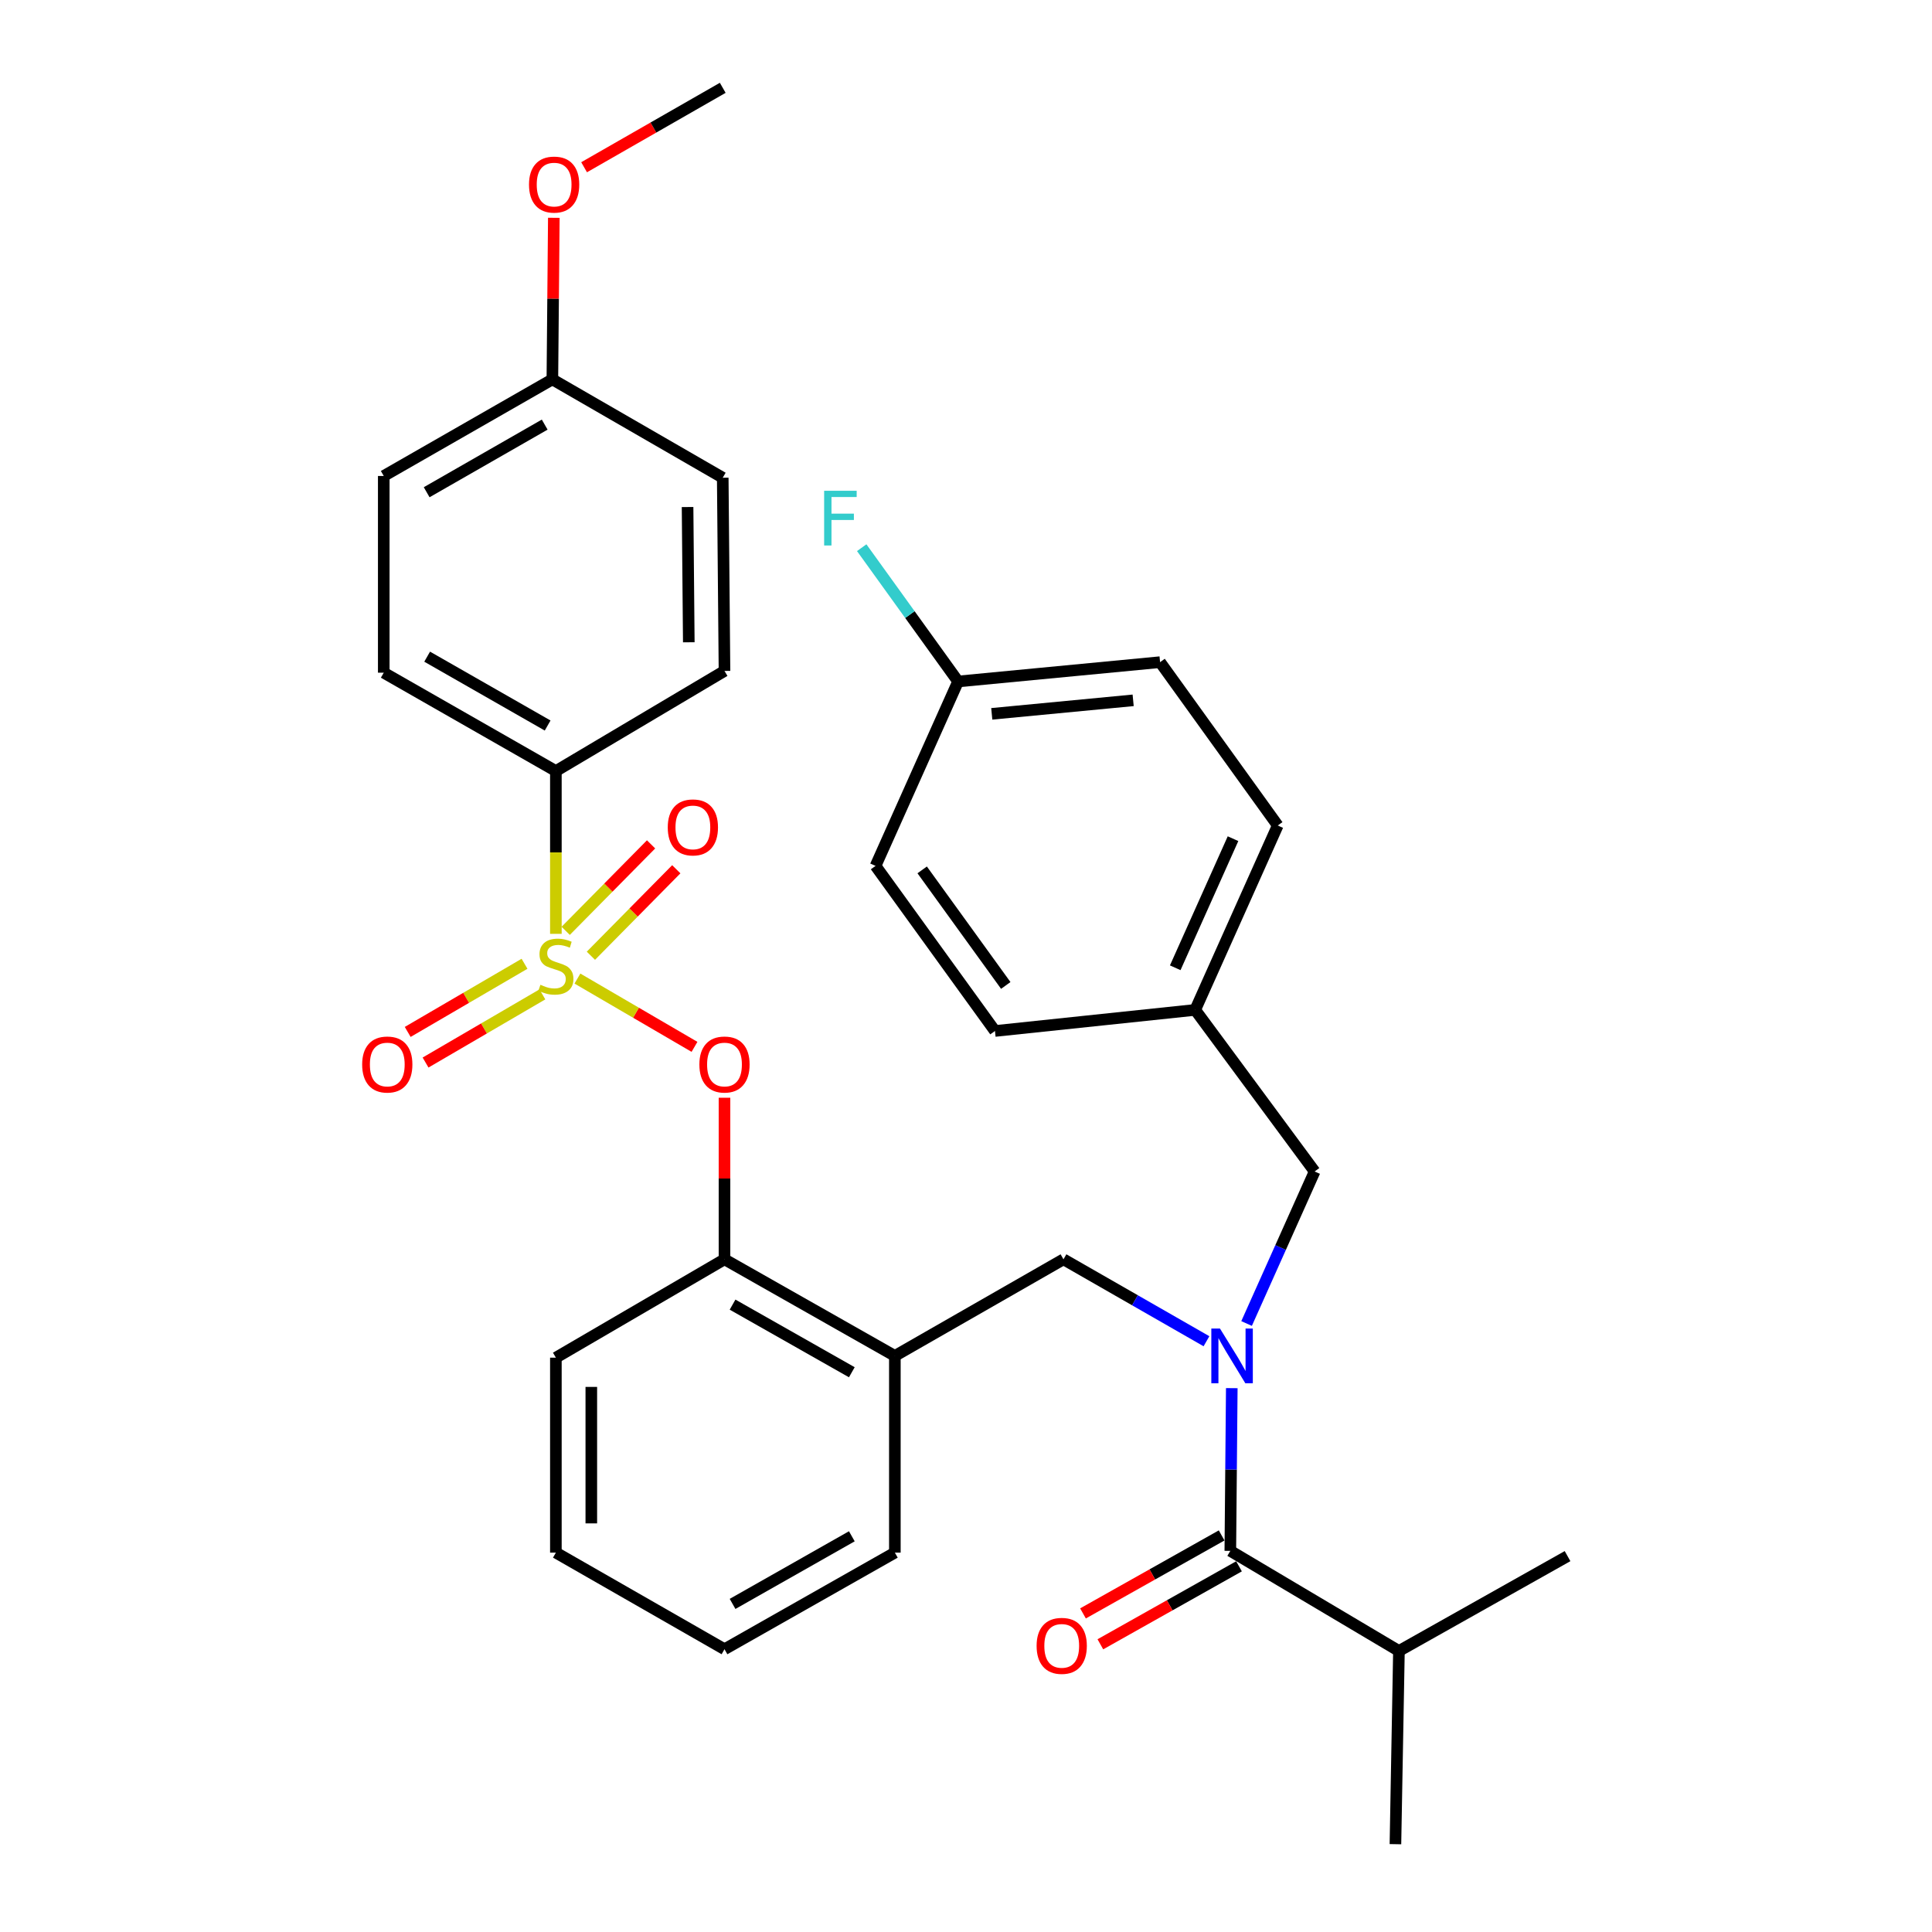 <?xml version='1.0' encoding='iso-8859-1'?>
<svg version='1.1' baseProfile='full'
              xmlns='http://www.w3.org/2000/svg'
                      xmlns:rdkit='http://www.rdkit.org/xml'
                      xmlns:xlink='http://www.w3.org/1999/xlink'
                  xml:space='preserve'
width='1000px' height='1000px' viewBox='0 0 1000 1000'>
<!-- END OF HEADER -->
<rect style='opacity:1.0;fill:#FFFFFF;stroke:none' width='1000' height='1000' x='0' y='0'> </rect>
<path class='bond-0' d='M 632.316,794.735 L 596.435,814.917' style='fill:none;fill-rule:evenodd;stroke:#000000;stroke-width:6px;stroke-linecap:butt;stroke-linejoin:miter;stroke-opacity:1' />
<path class='bond-0' d='M 596.435,814.917 L 560.554,835.099' style='fill:none;fill-rule:evenodd;stroke:#FF0000;stroke-width:6px;stroke-linecap:butt;stroke-linejoin:miter;stroke-opacity:1' />
<path class='bond-0' d='M 641.308,810.721 L 605.427,830.903' style='fill:none;fill-rule:evenodd;stroke:#000000;stroke-width:6px;stroke-linecap:butt;stroke-linejoin:miter;stroke-opacity:1' />
<path class='bond-0' d='M 605.427,830.903 L 569.546,851.085' style='fill:none;fill-rule:evenodd;stroke:#FF0000;stroke-width:6px;stroke-linecap:butt;stroke-linejoin:miter;stroke-opacity:1' />
<path class='bond-1' d='M 636.812,802.728 L 724.087,854.543' style='fill:none;fill-rule:evenodd;stroke:#000000;stroke-width:6px;stroke-linecap:butt;stroke-linejoin:miter;stroke-opacity:1' />
<path class='bond-2' d='M 636.812,802.728 L 637.191,760.615' style='fill:none;fill-rule:evenodd;stroke:#000000;stroke-width:6px;stroke-linecap:butt;stroke-linejoin:miter;stroke-opacity:1' />
<path class='bond-2' d='M 637.191,760.615 L 637.569,718.502' style='fill:none;fill-rule:evenodd;stroke:#0000FF;stroke-width:6px;stroke-linecap:butt;stroke-linejoin:miter;stroke-opacity:1' />
<path class='bond-3' d='M 550.454,651.817 L 463.178,701.819' style='fill:none;fill-rule:evenodd;stroke:#000000;stroke-width:6px;stroke-linecap:butt;stroke-linejoin:miter;stroke-opacity:1' />
<path class='bond-4' d='M 550.454,651.817 L 587.459,673.021' style='fill:none;fill-rule:evenodd;stroke:#000000;stroke-width:6px;stroke-linecap:butt;stroke-linejoin:miter;stroke-opacity:1' />
<path class='bond-4' d='M 587.459,673.021 L 624.465,694.224' style='fill:none;fill-rule:evenodd;stroke:#0000FF;stroke-width:6px;stroke-linecap:butt;stroke-linejoin:miter;stroke-opacity:1' />
<path class='bond-5' d='M 645.229,685.044 L 662.842,645.702' style='fill:none;fill-rule:evenodd;stroke:#0000FF;stroke-width:6px;stroke-linecap:butt;stroke-linejoin:miter;stroke-opacity:1' />
<path class='bond-5' d='M 662.842,645.702 L 680.455,606.361' style='fill:none;fill-rule:evenodd;stroke:#000000;stroke-width:6px;stroke-linecap:butt;stroke-linejoin:miter;stroke-opacity:1' />
<path class='bond-6' d='M 724.087,854.543 L 722.274,954.545' style='fill:none;fill-rule:evenodd;stroke:#000000;stroke-width:6px;stroke-linecap:butt;stroke-linejoin:miter;stroke-opacity:1' />
<path class='bond-7' d='M 724.087,854.543 L 811.363,805.449' style='fill:none;fill-rule:evenodd;stroke:#000000;stroke-width:6px;stroke-linecap:butt;stroke-linejoin:miter;stroke-opacity:1' />
<path class='bond-8' d='M 600.455,342.731 L 495.908,352.727' style='fill:none;fill-rule:evenodd;stroke:#000000;stroke-width:6px;stroke-linecap:butt;stroke-linejoin:miter;stroke-opacity:1' />
<path class='bond-8' d='M 586.519,362.489 L 513.336,369.486' style='fill:none;fill-rule:evenodd;stroke:#000000;stroke-width:6px;stroke-linecap:butt;stroke-linejoin:miter;stroke-opacity:1' />
<path class='bond-9' d='M 600.455,342.731 L 661.359,427.276' style='fill:none;fill-rule:evenodd;stroke:#000000;stroke-width:6px;stroke-linecap:butt;stroke-linejoin:miter;stroke-opacity:1' />
<path class='bond-10' d='M 495.908,352.727 L 453.182,448.185' style='fill:none;fill-rule:evenodd;stroke:#000000;stroke-width:6px;stroke-linecap:butt;stroke-linejoin:miter;stroke-opacity:1' />
<path class='bond-11' d='M 495.908,352.727 L 470.963,318.106' style='fill:none;fill-rule:evenodd;stroke:#000000;stroke-width:6px;stroke-linecap:butt;stroke-linejoin:miter;stroke-opacity:1' />
<path class='bond-11' d='M 470.963,318.106 L 446.018,283.485' style='fill:none;fill-rule:evenodd;stroke:#33CCCC;stroke-width:6px;stroke-linecap:butt;stroke-linejoin:miter;stroke-opacity:1' />
<path class='bond-12' d='M 374.996,853.636 L 463.178,803.635' style='fill:none;fill-rule:evenodd;stroke:#000000;stroke-width:6px;stroke-linecap:butt;stroke-linejoin:miter;stroke-opacity:1' />
<path class='bond-12' d='M 379.176,830.181 L 440.904,795.18' style='fill:none;fill-rule:evenodd;stroke:#000000;stroke-width:6px;stroke-linecap:butt;stroke-linejoin:miter;stroke-opacity:1' />
<path class='bond-13' d='M 374.996,853.636 L 287.721,803.635' style='fill:none;fill-rule:evenodd;stroke:#000000;stroke-width:6px;stroke-linecap:butt;stroke-linejoin:miter;stroke-opacity:1' />
<path class='bond-14' d='M 463.178,803.635 L 463.178,701.819' style='fill:none;fill-rule:evenodd;stroke:#000000;stroke-width:6px;stroke-linecap:butt;stroke-linejoin:miter;stroke-opacity:1' />
<path class='bond-15' d='M 463.178,701.819 L 374.996,651.817' style='fill:none;fill-rule:evenodd;stroke:#000000;stroke-width:6px;stroke-linecap:butt;stroke-linejoin:miter;stroke-opacity:1' />
<path class='bond-15' d='M 440.904,710.274 L 379.176,675.273' style='fill:none;fill-rule:evenodd;stroke:#000000;stroke-width:6px;stroke-linecap:butt;stroke-linejoin:miter;stroke-opacity:1' />
<path class='bond-16' d='M 374.996,651.817 L 287.721,702.726' style='fill:none;fill-rule:evenodd;stroke:#000000;stroke-width:6px;stroke-linecap:butt;stroke-linejoin:miter;stroke-opacity:1' />
<path class='bond-17' d='M 374.996,651.817 L 374.996,610.004' style='fill:none;fill-rule:evenodd;stroke:#000000;stroke-width:6px;stroke-linecap:butt;stroke-linejoin:miter;stroke-opacity:1' />
<path class='bond-17' d='M 374.996,610.004 L 374.996,568.191' style='fill:none;fill-rule:evenodd;stroke:#FF0000;stroke-width:6px;stroke-linecap:butt;stroke-linejoin:miter;stroke-opacity:1' />
<path class='bond-18' d='M 287.721,702.726 L 287.721,803.635' style='fill:none;fill-rule:evenodd;stroke:#000000;stroke-width:6px;stroke-linecap:butt;stroke-linejoin:miter;stroke-opacity:1' />
<path class='bond-18' d='M 306.062,717.862 L 306.062,788.498' style='fill:none;fill-rule:evenodd;stroke:#000000;stroke-width:6px;stroke-linecap:butt;stroke-linejoin:miter;stroke-opacity:1' />
<path class='bond-19' d='M 287.721,399.091 L 198.631,348.183' style='fill:none;fill-rule:evenodd;stroke:#000000;stroke-width:6px;stroke-linecap:butt;stroke-linejoin:miter;stroke-opacity:1' />
<path class='bond-19' d='M 283.457,375.529 L 221.095,339.894' style='fill:none;fill-rule:evenodd;stroke:#000000;stroke-width:6px;stroke-linecap:butt;stroke-linejoin:miter;stroke-opacity:1' />
<path class='bond-20' d='M 287.721,399.091 L 374.996,347.276' style='fill:none;fill-rule:evenodd;stroke:#000000;stroke-width:6px;stroke-linecap:butt;stroke-linejoin:miter;stroke-opacity:1' />
<path class='bond-21' d='M 287.721,399.091 L 287.721,441.224' style='fill:none;fill-rule:evenodd;stroke:#000000;stroke-width:6px;stroke-linecap:butt;stroke-linejoin:miter;stroke-opacity:1' />
<path class='bond-21' d='M 287.721,441.224 L 287.721,483.357' style='fill:none;fill-rule:evenodd;stroke:#CCCC00;stroke-width:6px;stroke-linecap:butt;stroke-linejoin:miter;stroke-opacity:1' />
<path class='bond-22' d='M 198.631,348.183 L 198.631,246.366' style='fill:none;fill-rule:evenodd;stroke:#000000;stroke-width:6px;stroke-linecap:butt;stroke-linejoin:miter;stroke-opacity:1' />
<path class='bond-23' d='M 374.996,347.276 L 374.089,247.273' style='fill:none;fill-rule:evenodd;stroke:#000000;stroke-width:6px;stroke-linecap:butt;stroke-linejoin:miter;stroke-opacity:1' />
<path class='bond-23' d='M 356.519,332.442 L 355.884,262.44' style='fill:none;fill-rule:evenodd;stroke:#000000;stroke-width:6px;stroke-linecap:butt;stroke-linejoin:miter;stroke-opacity:1' />
<path class='bond-24' d='M 285.907,196.365 L 374.089,247.273' style='fill:none;fill-rule:evenodd;stroke:#000000;stroke-width:6px;stroke-linecap:butt;stroke-linejoin:miter;stroke-opacity:1' />
<path class='bond-25' d='M 285.907,196.365 L 286.283,154.552' style='fill:none;fill-rule:evenodd;stroke:#000000;stroke-width:6px;stroke-linecap:butt;stroke-linejoin:miter;stroke-opacity:1' />
<path class='bond-25' d='M 286.283,154.552 L 286.658,112.739' style='fill:none;fill-rule:evenodd;stroke:#FF0000;stroke-width:6px;stroke-linecap:butt;stroke-linejoin:miter;stroke-opacity:1' />
<path class='bond-26' d='M 285.907,196.365 L 198.631,246.366' style='fill:none;fill-rule:evenodd;stroke:#000000;stroke-width:6px;stroke-linecap:butt;stroke-linejoin:miter;stroke-opacity:1' />
<path class='bond-26' d='M 281.933,219.78 L 220.84,254.781' style='fill:none;fill-rule:evenodd;stroke:#000000;stroke-width:6px;stroke-linecap:butt;stroke-linejoin:miter;stroke-opacity:1' />
<path class='bond-27' d='M 359.47,541.852 L 329.174,524.18' style='fill:none;fill-rule:evenodd;stroke:#FF0000;stroke-width:6px;stroke-linecap:butt;stroke-linejoin:miter;stroke-opacity:1' />
<path class='bond-27' d='M 329.174,524.18 L 298.877,506.508' style='fill:none;fill-rule:evenodd;stroke:#CCCC00;stroke-width:6px;stroke-linecap:butt;stroke-linejoin:miter;stroke-opacity:1' />
<path class='bond-28' d='M 271.494,498.849 L 241.259,516.487' style='fill:none;fill-rule:evenodd;stroke:#CCCC00;stroke-width:6px;stroke-linecap:butt;stroke-linejoin:miter;stroke-opacity:1' />
<path class='bond-28' d='M 241.259,516.487 L 211.024,534.125' style='fill:none;fill-rule:evenodd;stroke:#FF0000;stroke-width:6px;stroke-linecap:butt;stroke-linejoin:miter;stroke-opacity:1' />
<path class='bond-28' d='M 280.736,514.692 L 250.501,532.33' style='fill:none;fill-rule:evenodd;stroke:#CCCC00;stroke-width:6px;stroke-linecap:butt;stroke-linejoin:miter;stroke-opacity:1' />
<path class='bond-28' d='M 250.501,532.33 L 220.266,549.968' style='fill:none;fill-rule:evenodd;stroke:#FF0000;stroke-width:6px;stroke-linecap:butt;stroke-linejoin:miter;stroke-opacity:1' />
<path class='bond-29' d='M 305.85,494.692 L 327.948,472.311' style='fill:none;fill-rule:evenodd;stroke:#CCCC00;stroke-width:6px;stroke-linecap:butt;stroke-linejoin:miter;stroke-opacity:1' />
<path class='bond-29' d='M 327.948,472.311 L 350.047,449.929' style='fill:none;fill-rule:evenodd;stroke:#FF0000;stroke-width:6px;stroke-linecap:butt;stroke-linejoin:miter;stroke-opacity:1' />
<path class='bond-29' d='M 292.798,481.805 L 314.896,459.424' style='fill:none;fill-rule:evenodd;stroke:#CCCC00;stroke-width:6px;stroke-linecap:butt;stroke-linejoin:miter;stroke-opacity:1' />
<path class='bond-29' d='M 314.896,459.424 L 336.995,437.043' style='fill:none;fill-rule:evenodd;stroke:#FF0000;stroke-width:6px;stroke-linecap:butt;stroke-linejoin:miter;stroke-opacity:1' />
<path class='bond-30' d='M 302.328,86.567 L 338.209,66.011' style='fill:none;fill-rule:evenodd;stroke:#FF0000;stroke-width:6px;stroke-linecap:butt;stroke-linejoin:miter;stroke-opacity:1' />
<path class='bond-30' d='M 338.209,66.011 L 374.089,45.455' style='fill:none;fill-rule:evenodd;stroke:#000000;stroke-width:6px;stroke-linecap:butt;stroke-linejoin:miter;stroke-opacity:1' />
<path class='bond-31' d='M 453.182,448.185 L 514.993,533.636' style='fill:none;fill-rule:evenodd;stroke:#000000;stroke-width:6px;stroke-linecap:butt;stroke-linejoin:miter;stroke-opacity:1' />
<path class='bond-31' d='M 477.315,450.253 L 520.583,510.069' style='fill:none;fill-rule:evenodd;stroke:#000000;stroke-width:6px;stroke-linecap:butt;stroke-linejoin:miter;stroke-opacity:1' />
<path class='bond-32' d='M 514.993,533.636 L 618.633,522.723' style='fill:none;fill-rule:evenodd;stroke:#000000;stroke-width:6px;stroke-linecap:butt;stroke-linejoin:miter;stroke-opacity:1' />
<path class='bond-33' d='M 618.633,522.723 L 661.359,427.276' style='fill:none;fill-rule:evenodd;stroke:#000000;stroke-width:6px;stroke-linecap:butt;stroke-linejoin:miter;stroke-opacity:1' />
<path class='bond-33' d='M 608.301,500.912 L 638.209,434.099' style='fill:none;fill-rule:evenodd;stroke:#000000;stroke-width:6px;stroke-linecap:butt;stroke-linejoin:miter;stroke-opacity:1' />
<path class='bond-34' d='M 618.633,522.723 L 680.455,606.361' style='fill:none;fill-rule:evenodd;stroke:#000000;stroke-width:6px;stroke-linecap:butt;stroke-linejoin:miter;stroke-opacity:1' />
<path  class='atom-2' d='M 631.459 687.659
L 640.739 702.659
Q 641.659 704.139, 643.139 706.819
Q 644.619 709.499, 644.699 709.659
L 644.699 687.659
L 648.459 687.659
L 648.459 715.979
L 644.579 715.979
L 634.619 699.579
Q 633.459 697.659, 632.219 695.459
Q 631.019 693.259, 630.659 692.579
L 630.659 715.979
L 626.979 715.979
L 626.979 687.659
L 631.459 687.659
' fill='#0000FF'/>
<path  class='atom-3' d='M 536.547 851.892
Q 536.547 845.092, 539.907 841.292
Q 543.267 837.492, 549.547 837.492
Q 555.827 837.492, 559.187 841.292
Q 562.547 845.092, 562.547 851.892
Q 562.547 858.772, 559.147 862.692
Q 555.747 866.572, 549.547 866.572
Q 543.307 866.572, 539.907 862.692
Q 536.547 858.812, 536.547 851.892
M 549.547 863.372
Q 553.867 863.372, 556.187 860.492
Q 558.547 857.572, 558.547 851.892
Q 558.547 846.332, 556.187 843.532
Q 553.867 840.692, 549.547 840.692
Q 545.227 840.692, 542.867 843.492
Q 540.547 846.292, 540.547 851.892
Q 540.547 857.612, 542.867 860.492
Q 545.227 863.372, 549.547 863.372
' fill='#FF0000'/>
<path  class='atom-18' d='M 361.996 550.988
Q 361.996 544.188, 365.356 540.388
Q 368.716 536.588, 374.996 536.588
Q 381.276 536.588, 384.636 540.388
Q 387.996 544.188, 387.996 550.988
Q 387.996 557.868, 384.596 561.788
Q 381.196 565.668, 374.996 565.668
Q 368.756 565.668, 365.356 561.788
Q 361.996 557.908, 361.996 550.988
M 374.996 562.468
Q 379.316 562.468, 381.636 559.588
Q 383.996 556.668, 383.996 550.988
Q 383.996 545.428, 381.636 542.628
Q 379.316 539.788, 374.996 539.788
Q 370.676 539.788, 368.316 542.588
Q 365.996 545.388, 365.996 550.988
Q 365.996 556.708, 368.316 559.588
Q 370.676 562.468, 374.996 562.468
' fill='#FF0000'/>
<path  class='atom-19' d='M 279.721 509.72
Q 280.041 509.84, 281.361 510.4
Q 282.681 510.96, 284.121 511.32
Q 285.601 511.64, 287.041 511.64
Q 289.721 511.64, 291.281 510.36
Q 292.841 509.04, 292.841 506.76
Q 292.841 505.2, 292.041 504.24
Q 291.281 503.28, 290.081 502.76
Q 288.881 502.24, 286.881 501.64
Q 284.361 500.88, 282.841 500.16
Q 281.361 499.44, 280.281 497.92
Q 279.241 496.4, 279.241 493.84
Q 279.241 490.28, 281.641 488.08
Q 284.081 485.88, 288.881 485.88
Q 292.161 485.88, 295.881 487.44
L 294.961 490.52
Q 291.561 489.12, 289.001 489.12
Q 286.241 489.12, 284.721 490.28
Q 283.201 491.4, 283.241 493.36
Q 283.241 494.88, 284.001 495.8
Q 284.801 496.72, 285.921 497.24
Q 287.081 497.76, 289.001 498.36
Q 291.561 499.16, 293.081 499.96
Q 294.601 500.76, 295.681 502.4
Q 296.801 504, 296.801 506.76
Q 296.801 510.68, 294.161 512.8
Q 291.561 514.88, 287.201 514.88
Q 284.681 514.88, 282.761 514.32
Q 280.881 513.8, 278.641 512.88
L 279.721 509.72
' fill='#CCCC00'/>
<path  class='atom-20' d='M 187.455 550.988
Q 187.455 544.188, 190.815 540.388
Q 194.175 536.588, 200.455 536.588
Q 206.735 536.588, 210.095 540.388
Q 213.455 544.188, 213.455 550.988
Q 213.455 557.868, 210.055 561.788
Q 206.655 565.668, 200.455 565.668
Q 194.215 565.668, 190.815 561.788
Q 187.455 557.908, 187.455 550.988
M 200.455 562.468
Q 204.775 562.468, 207.095 559.588
Q 209.455 556.668, 209.455 550.988
Q 209.455 545.428, 207.095 542.628
Q 204.775 539.788, 200.455 539.788
Q 196.135 539.788, 193.775 542.588
Q 191.455 545.388, 191.455 550.988
Q 191.455 556.708, 193.775 559.588
Q 196.135 562.468, 200.455 562.468
' fill='#FF0000'/>
<path  class='atom-21' d='M 345.631 428.262
Q 345.631 421.462, 348.991 417.662
Q 352.351 413.862, 358.631 413.862
Q 364.911 413.862, 368.271 417.662
Q 371.631 421.462, 371.631 428.262
Q 371.631 435.142, 368.231 439.062
Q 364.831 442.942, 358.631 442.942
Q 352.391 442.942, 348.991 439.062
Q 345.631 435.182, 345.631 428.262
M 358.631 439.742
Q 362.951 439.742, 365.271 436.862
Q 367.631 433.942, 367.631 428.262
Q 367.631 422.702, 365.271 419.902
Q 362.951 417.062, 358.631 417.062
Q 354.311 417.062, 351.951 419.862
Q 349.631 422.662, 349.631 428.262
Q 349.631 433.982, 351.951 436.862
Q 354.311 439.742, 358.631 439.742
' fill='#FF0000'/>
<path  class='atom-23' d='M 273.814 95.536
Q 273.814 88.736, 277.174 84.936
Q 280.534 81.136, 286.814 81.136
Q 293.094 81.136, 296.454 84.936
Q 299.814 88.736, 299.814 95.536
Q 299.814 102.416, 296.414 106.336
Q 293.014 110.216, 286.814 110.216
Q 280.574 110.216, 277.174 106.336
Q 273.814 102.456, 273.814 95.536
M 286.814 107.016
Q 291.134 107.016, 293.454 104.136
Q 295.814 101.216, 295.814 95.536
Q 295.814 89.976, 293.454 87.176
Q 291.134 84.336, 286.814 84.336
Q 282.494 84.336, 280.134 87.136
Q 277.814 89.936, 277.814 95.536
Q 277.814 101.256, 280.134 104.136
Q 282.494 107.016, 286.814 107.016
' fill='#FF0000'/>
<path  class='atom-30' d='M 426.573 254.023
L 443.413 254.023
L 443.413 257.263
L 430.373 257.263
L 430.373 265.863
L 441.973 265.863
L 441.973 269.143
L 430.373 269.143
L 430.373 282.343
L 426.573 282.343
L 426.573 254.023
' fill='#33CCCC'/>
</svg>
